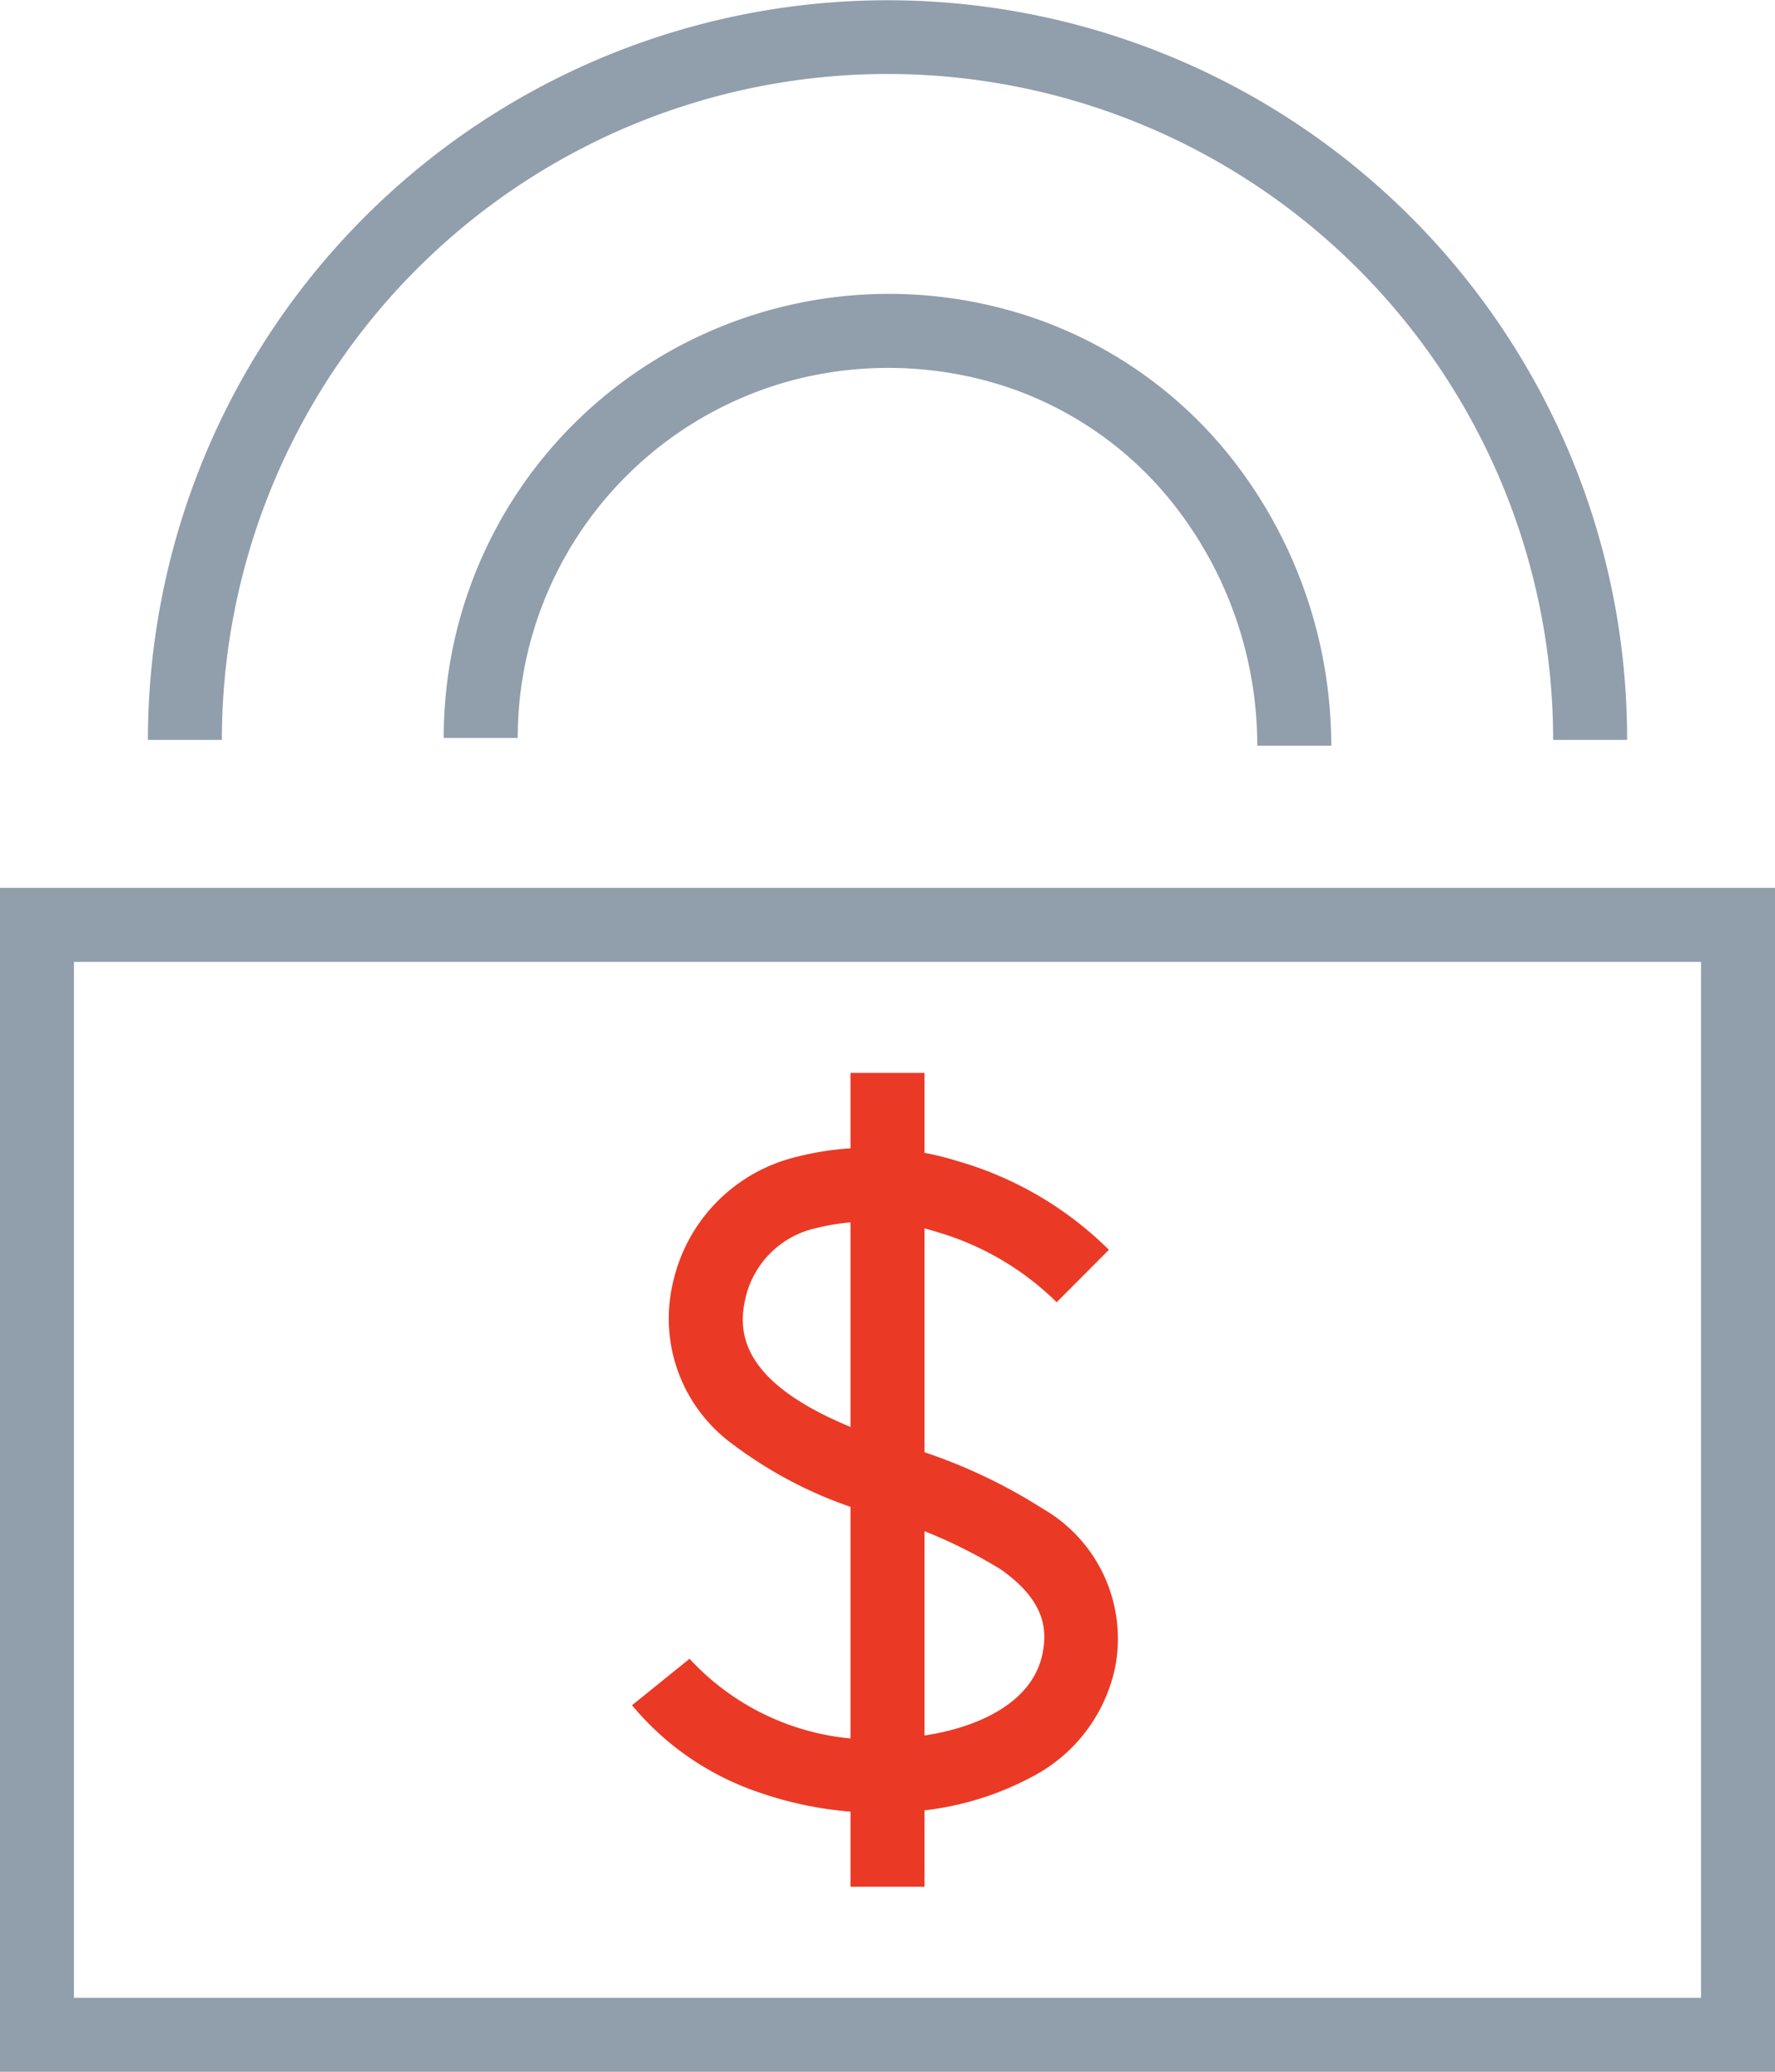 <svg xmlns="http://www.w3.org/2000/svg" width="48" height="56" viewBox="0 0 48 56">
  <g id="Group_6360" data-name="Group 6360" transform="translate(-1)">
    <path id="Path_10647" data-name="Path 10647" d="M47,54H3V26H47Zm2-30H1V56H49Z" fill="#919eac"/>
    <path id="Path_10648" data-name="Path 10648" d="M45,20H43A18,18,0,0,0,7,20H5a20.005,20.005,0,0,1,38.428-7.785A19.875,19.875,0,0,1,45,20Z" fill="#919eac"/>
    <path id="Path_10649" data-name="Path 10649" d="M37,20.156H35a10.557,10.557,0,0,0-2.111-6.328,9.636,9.636,0,0,0-5.47-3.6,10.268,10.268,0,0,0-4.693-.023A10.007,10.007,0,0,0,15,19.946H13a11.944,11.944,0,0,1,4.545-9.4A12.092,12.092,0,0,1,27.873,8.28a11.64,11.64,0,0,1,6.612,4.342A12.569,12.569,0,0,1,37,20.156Z" fill="#919eac"/>
    <path id="Line_3004" data-name="Line 3004" d="M1,22H-1V0H1Z" transform="translate(25 29)" fill="#ea3a26"/>
    <path id="Path_10650" data-name="Path 10650" d="M24.815,49A9.931,9.931,0,0,1,21.5,48.44a7.634,7.634,0,0,1-3.409-2.347l1.556-1.256a6.79,6.79,0,0,0,5.759,2.14c1.639-.117,3.5-.782,3.79-2.3.116-.6.092-1.4-1.141-2.261a13.425,13.425,0,0,0-3.394-1.48A11.516,11.516,0,0,1,20.8,39.027a4.2,4.2,0,0,1-1.6-4.365,4.5,4.5,0,0,1,3.325-3.388,8,8,0,0,1,4.362.108,9.558,9.558,0,0,1,4.1,2.4L29.575,35.2a7.66,7.66,0,0,0-3.241-1.9,5.987,5.987,0,0,0-3.251-.107,2.514,2.514,0,0,0-1.927,1.91c-.239,1.047-.072,2.593,4.115,3.927A14.624,14.624,0,0,1,29.2,40.781a4.052,4.052,0,0,1,1.957,4.281,4.334,4.334,0,0,1-2.247,2.964,8.125,8.125,0,0,1-3.364.947Q25.182,49,24.815,49Z" fill="#ea3a26"/>
  </g>
</svg>
